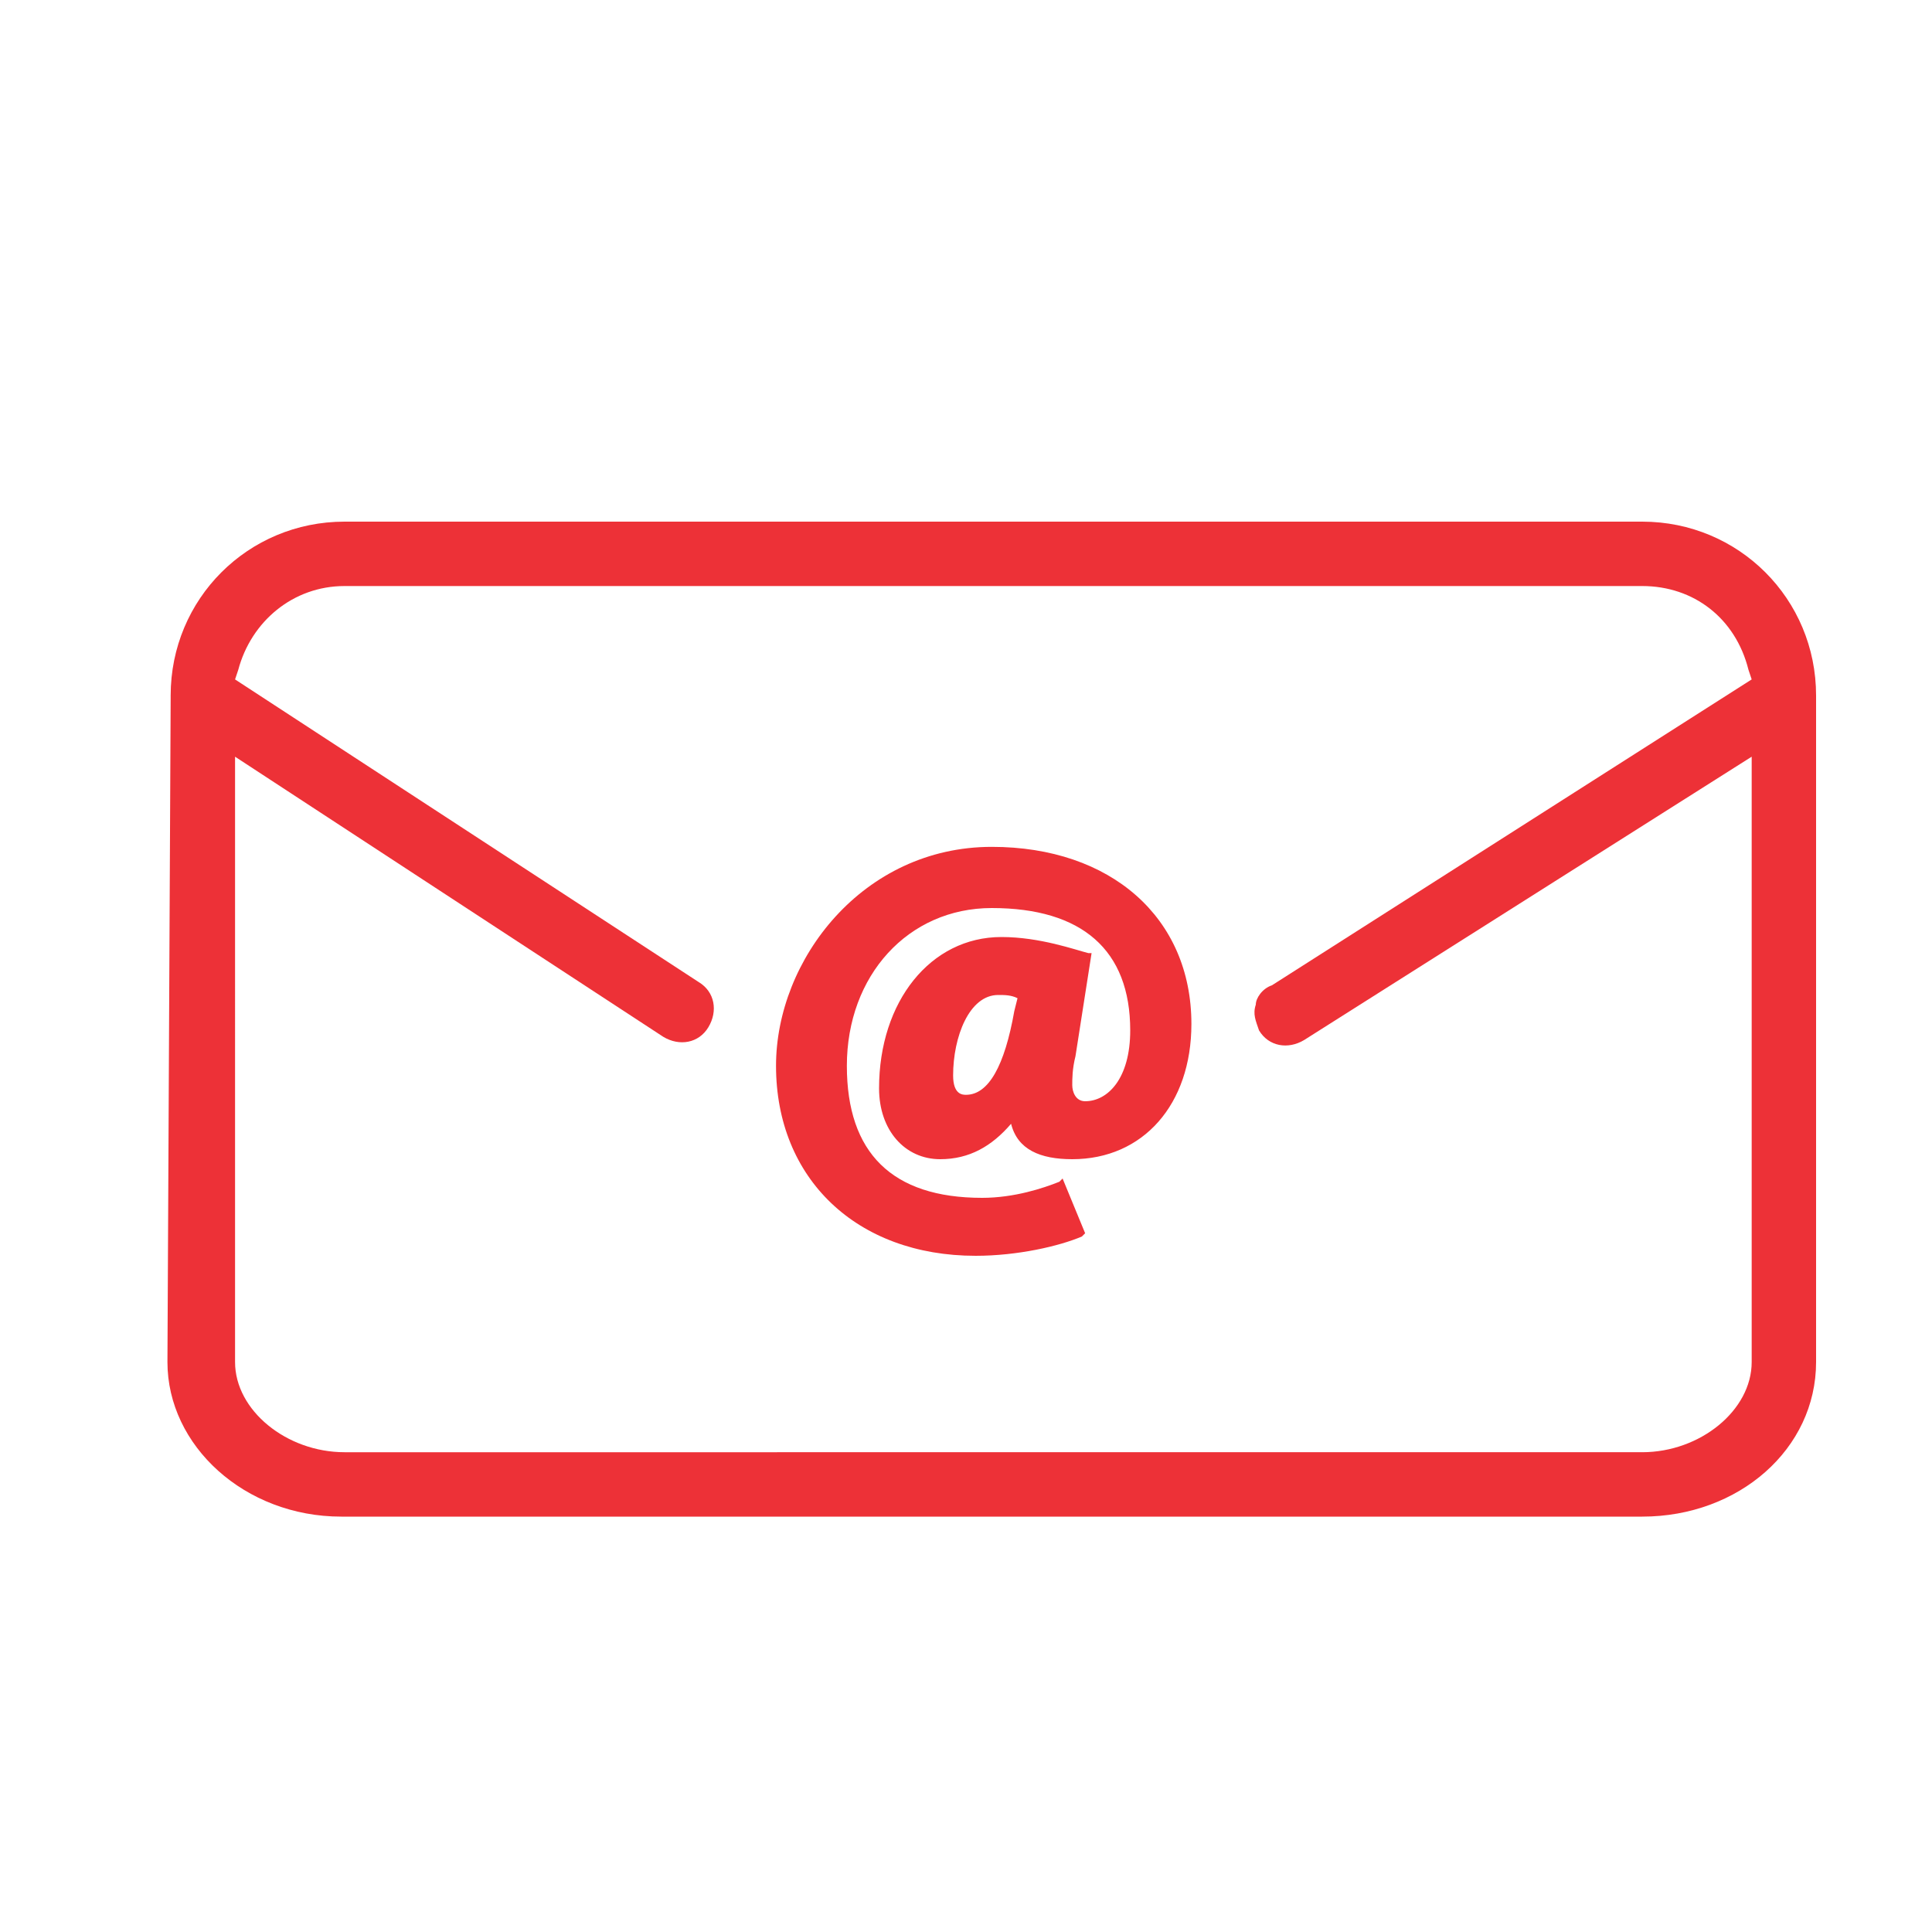 <?xml version="1.0" encoding="UTF-8"?> <!-- Generator: Adobe Illustrator 26.3.1, SVG Export Plug-In . SVG Version: 6.00 Build 0) --> <svg xmlns="http://www.w3.org/2000/svg" xmlns:xlink="http://www.w3.org/1999/xlink" version="1.1" id="Warstwa_1" x="0px" y="0px" viewBox="0 0 60 60" style="enable-background:new 0 0 60 60;" xml:space="preserve"> <path style="fill:#ED3137;" d="M33.9,29.6l-0.1,0c-0.4-0.1-1.5-0.5-2.7-0.5c-2.2,0-3.8,2-3.8,4.7c0,1.3,0.8,2.2,1.9,2.2 c0.9,0,1.6-0.4,2.2-1.1c0.2,0.8,0.9,1.1,1.9,1.1c2.2,0,3.7-1.7,3.7-4.2c0-3.3-2.5-5.5-6.2-5.5c-4,0-6.7,3.5-6.7,6.8 c0,3.5,2.5,5.9,6.2,5.9c1.3,0,2.6-0.3,3.3-0.6l0.1-0.1L33,36.6l-0.1,0.1c-0.5,0.2-1.4,0.5-2.4,0.5c-2.8,0-4.2-1.4-4.2-4.1 c0-2.8,1.9-4.9,4.5-4.9c2.8,0,4.3,1.3,4.3,3.8c0,1.5-0.7,2.2-1.4,2.2c-0.3,0-0.4-0.3-0.4-0.5c0-0.2,0-0.5,0.1-0.9L33.9,29.6z M30,34 c-0.1,0-0.4,0-0.4-0.6c0-1.2,0.5-2.5,1.4-2.5c0.2,0,0.4,0,0.6,0.1l-0.1,0.4l0,0C31.2,33.1,30.7,34,30,34"></path> <path style="fill:#ED3137;" d="M5.2,42.3c0,2.6,2.4,4.8,5.4,4.8H51c3,0,5.4-2.1,5.4-4.8V21.6c0-3-2.4-5.4-5.4-5.4H10.7 c-3,0-5.4,2.4-5.4,5.4l0,0l0,0.1L5.2,42.3z M7.3,23.5l13.3,8.7c0.5,0.3,1.1,0.2,1.4-0.3c0.3-0.5,0.2-1.1-0.3-1.4L7.3,21.1l0.1-0.3 c0.4-1.5,1.7-2.6,3.3-2.6H51c1.6,0,2.9,1,3.3,2.6l0.1,0.3l-14.9,9.5C39.2,30.7,39,31,39,31.2c-0.1,0.3,0,0.5,0.1,0.8 c0.3,0.5,0.9,0.6,1.4,0.3l13.9-8.8v18.8c0,1.5-1.6,2.8-3.4,2.8H10.7c-1.8,0-3.4-1.3-3.4-2.8V23.5z"></path> </svg> 